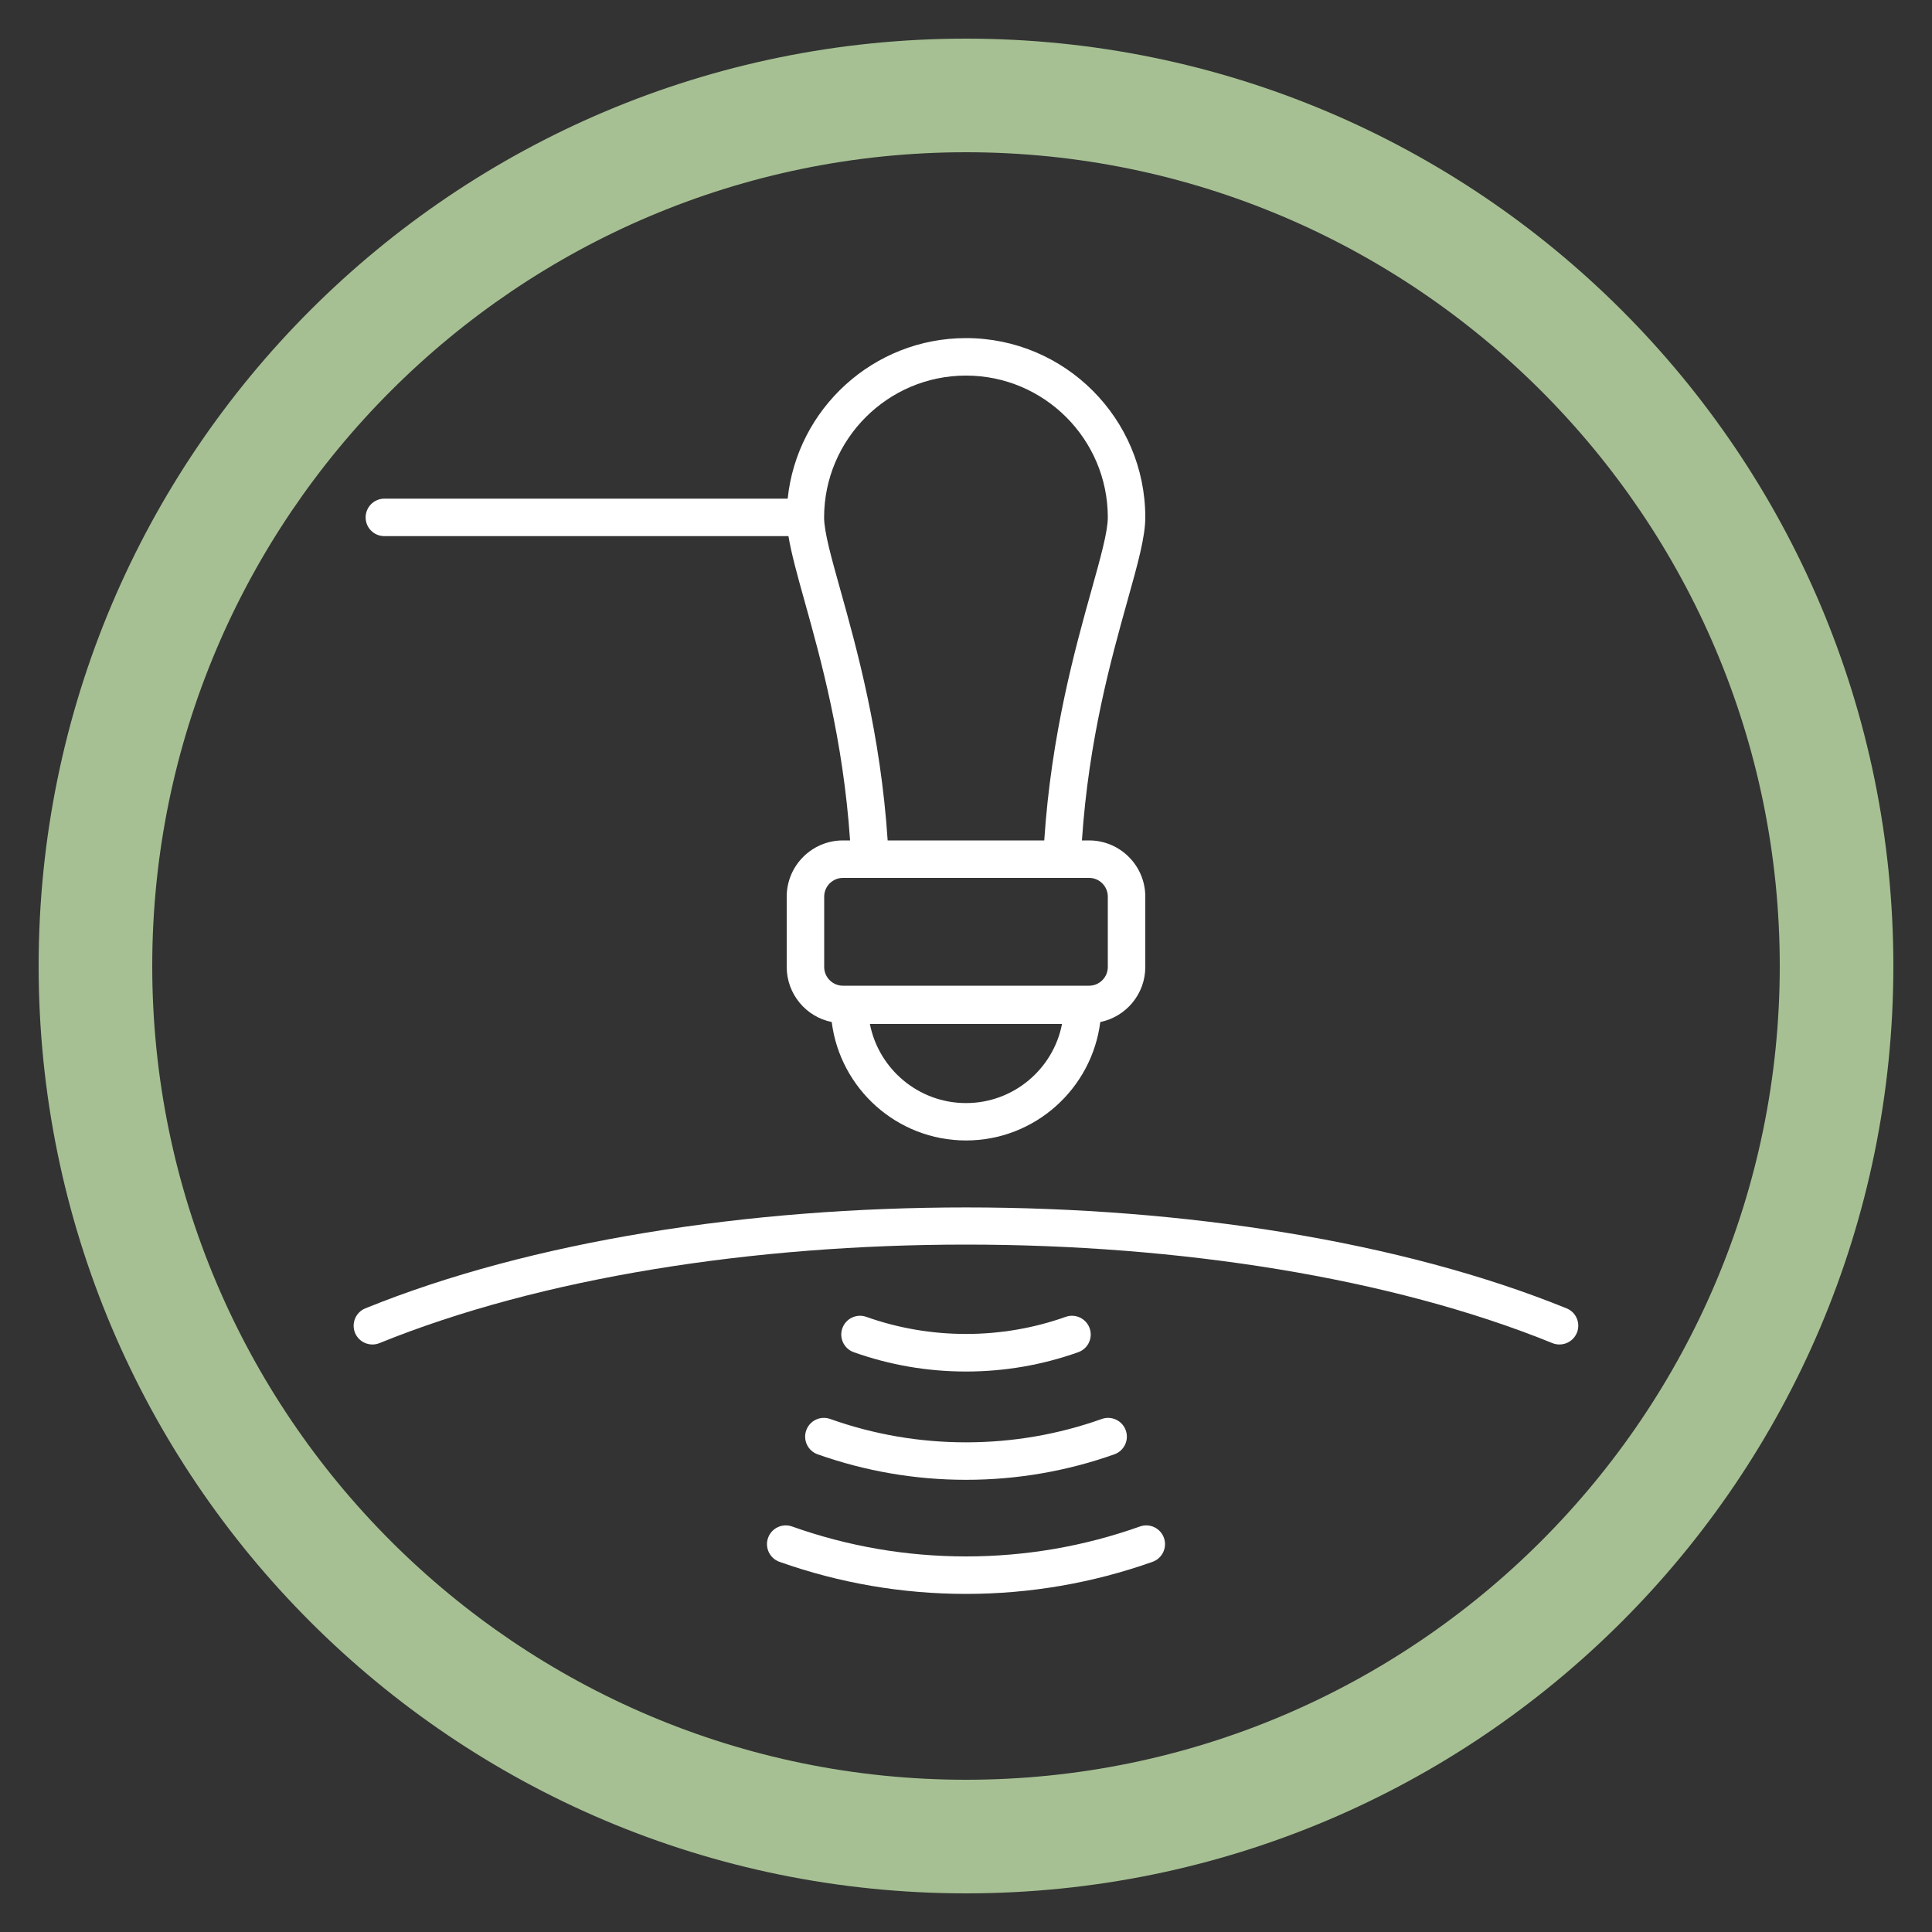 <?xml version="1.0" encoding="utf-8"?>
<!-- Generator: Adobe Illustrator 24.0.1, SVG Export Plug-In . SVG Version: 6.00 Build 0)  -->
<svg version="1.1" id="Layer_1" xmlns="http://www.w3.org/2000/svg" xmlns:xlink="http://www.w3.org/1999/xlink" x="0px" y="0px"
	 viewBox="0 0 200 200" style="enable-background:new 0 0 200 200;" xml:space="preserve">
<rect x="0" y="0" width="200" height="200" fill="#333333" stroke="none"/>
<style type="text/css">
	.st0{fill:#FFFFFF;}
	.st1{fill:#38A3A7;}
	.st2{fill:#292929;}
	.st3{fill-rule:evenodd;clip-rule:evenodd;fill:#FFFFFF;}
	.st4{fill:#FFFFFF;stroke:#FFFFFF;stroke-width:5;stroke-miterlimit:10;}
	.st5{fill:#FFFFFF;stroke:#FFFFFF;stroke-width:5;stroke-linecap:round;stroke-miterlimit:10;}
	.st6{fill:#A6C093;}
</style>
<g>
	<path class="st0" d="M162.17,135.44c-34.28-13.93-90.06-13.93-124.35,0c-0.99,0.4-1.47,1.53-1.07,2.53
		c0.4,0.99,1.54,1.47,2.53,1.07c33.48-13.6,87.95-13.6,121.43,0c0.24,0.1,0.49,0.14,0.73,0.14c0.77,0,1.49-0.46,1.8-1.21
		C163.64,136.97,163.17,135.84,162.17,135.44z"/>
	<path class="st0" d="M118.01,158.02c-5.79,2.06-11.85,3.1-18.01,3.1c-6.16,0-12.22-1.04-18.01-3.1c-1.01-0.36-2.12,0.17-2.48,1.18
		c-0.36,1.01,0.17,2.12,1.18,2.48c6.21,2.2,12.7,3.32,19.31,3.32c6.61,0,13.1-1.12,19.31-3.32c1.01-0.36,1.54-1.47,1.18-2.48
		C120.13,158.19,119.02,157.66,118.01,158.02z"/>
	<path class="st0" d="M100,141.98c3.97,0,7.88-0.67,11.62-2c1.01-0.36,1.54-1.47,1.18-2.48c-0.36-1.01-1.47-1.54-2.48-1.18
		c-6.63,2.36-14.01,2.36-20.64,0c-1.01-0.36-2.12,0.17-2.48,1.18c-0.36,1.01,0.17,2.12,1.18,2.48
		C92.12,141.31,96.02,141.98,100,141.98z"/>
	<path class="st0" d="M83.46,148.07c-0.36,1.01,0.17,2.12,1.18,2.48c4.94,1.75,10.11,2.64,15.36,2.64c5.26,0,10.43-0.89,15.36-2.64
		c1.01-0.36,1.54-1.47,1.18-2.48c-0.36-1.01-1.47-1.54-2.48-1.18c-4.52,1.61-9.25,2.42-14.06,2.42c-4.81,0-9.54-0.81-14.06-2.42
		C84.92,146.53,83.82,147.06,83.46,148.07z"/>
	<path class="st0" d="M39.79,55.5h41.83c0.29,1.76,0.89,3.94,1.65,6.66C84.98,68.28,87.28,76.52,88,87h-0.74
		c-3.21,0-5.82,2.61-5.82,5.82v7.28c0,2.81,2.01,5.17,4.66,5.7c0.87,6.9,6.77,12.26,13.9,12.26c7.13,0,13.03-5.36,13.9-12.26
		c2.66-0.54,4.66-2.89,4.66-5.7v-7.28c0-3.21-2.61-5.82-5.82-5.82H112c0.71-10.48,3.01-18.72,4.72-24.84
		c1.07-3.82,1.84-6.59,1.84-8.6C118.56,43.33,110.24,35,100,35c-9.58,0-17.49,7.3-18.46,16.62H39.79c-1.07,0-1.94,0.87-1.94,1.94
		C37.85,54.64,38.72,55.5,39.79,55.5z M100,114.19c-4.92,0-9.04-3.53-9.95-8.19h19.89C109.04,110.66,104.92,114.19,100,114.19z
		 M114.68,92.82v7.28c0,1.07-0.87,1.94-1.94,1.94H87.26c-1.07,0-1.94-0.87-1.94-1.94v-7.28c0-1.07,0.87-1.94,1.94-1.94h25.49
		C113.81,90.88,114.68,91.75,114.68,92.82z M100,38.88c8.1,0,14.68,6.59,14.68,14.68c0,1.48-0.75,4.16-1.7,7.56
		c-1.67,5.98-4.15,14.85-4.88,25.88H91.89c-0.73-11.03-3.21-19.9-4.88-25.88c-0.95-3.39-1.7-6.07-1.7-7.56
		C85.32,45.47,91.9,38.88,100,38.88z"/>
</g>
<g>
	<g>
		<path class="st6" d="M100,15.76c46.45,0,84.24,37.79,84.24,84.24c0,46.45-37.79,84.24-84.24,84.24S15.76,146.45,15.76,100
			C15.76,53.55,53.55,15.76,100,15.76 M100,4C46.98,4,4,46.98,4,100c0,53.02,42.98,96,96,96s96-42.98,96-96
			C196,46.98,153.02,4,100,4L100,4z"/>
	</g>
</g>
</svg>
